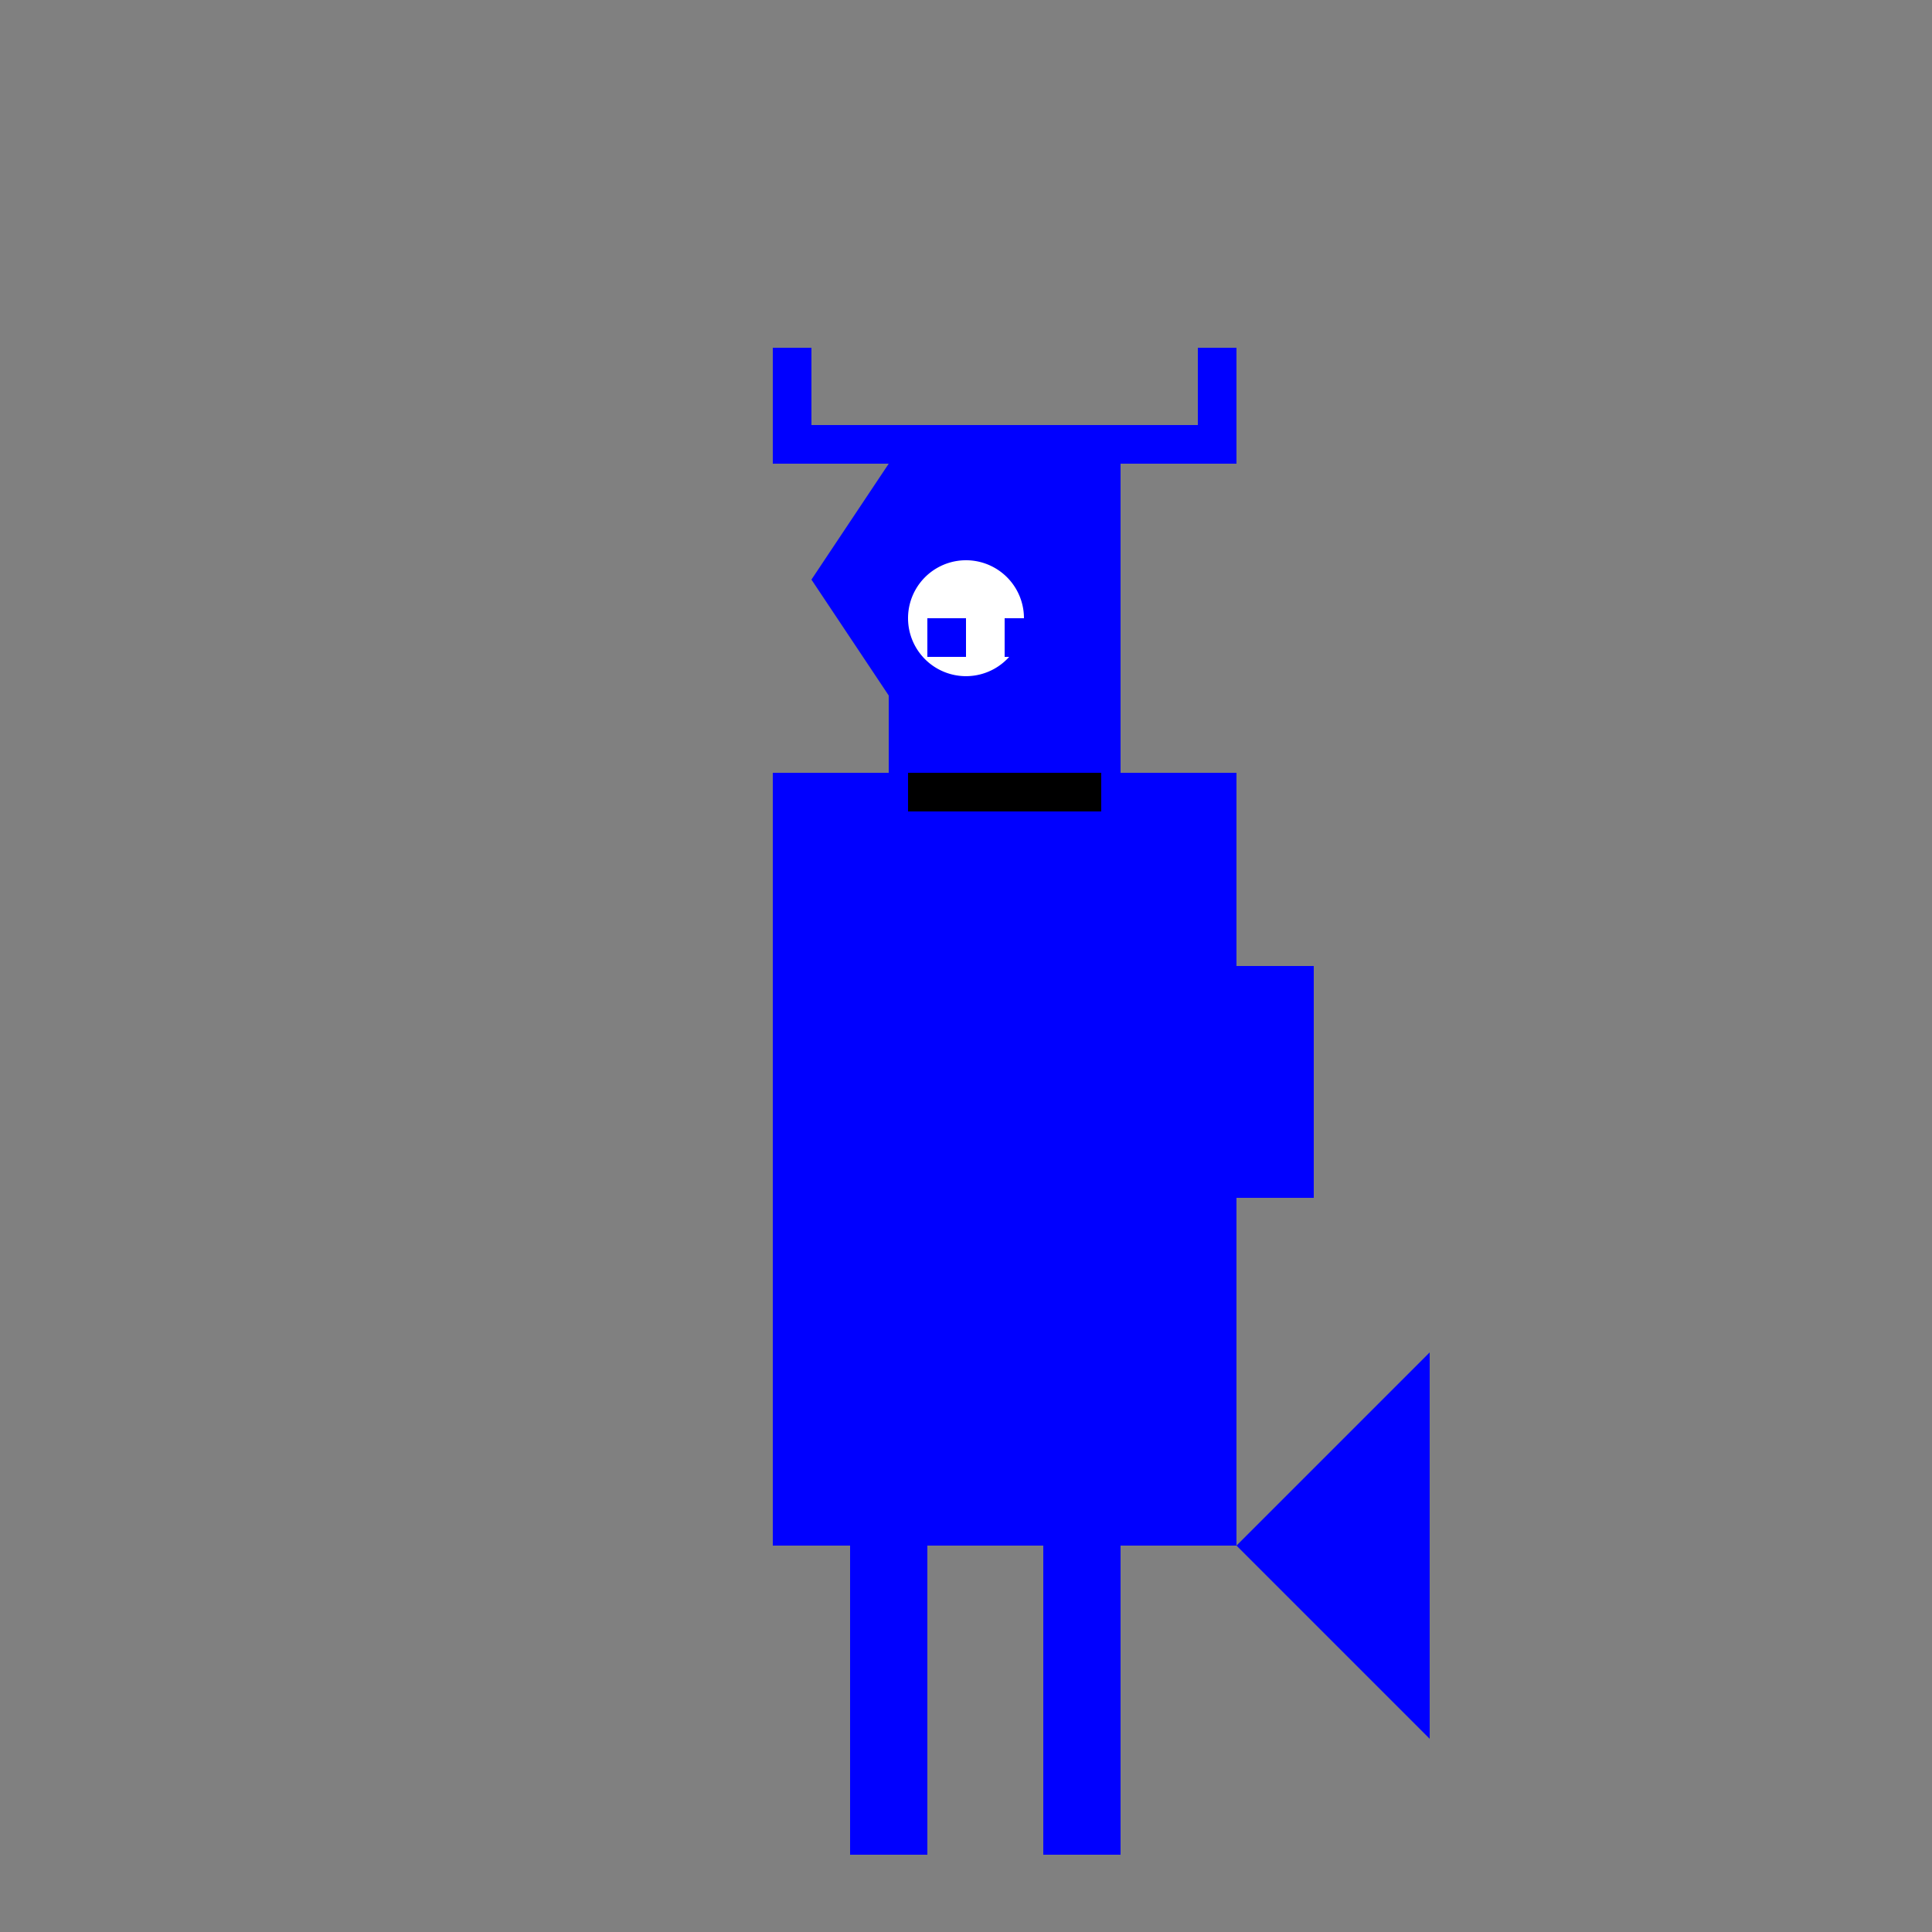<!--

Generated by DrawGPT.
Free, open source, AI generated images in SVG, PNG, and HTML Canvas format.
https://drawgpt.ai

Created: 2023-12-16T00:31:32.809Z
Link: https://drawgpt.ai/prompt/132076/

-->
<svg xmlns="http://www.w3.org/2000/svg" xmlns:xlink="http://www.w3.org/1999/xlink" width="500" height="500"><rect width="100%" height="100%" fill="#808080" stroke="none"/><defs/><g><rect fill="blue" stroke="none" x="200" y="200" width="120" height="200"/><rect fill="blue" stroke="none" x="230" y="120" width="60" height="80"/><path fill="white" stroke="none" paint-order="stroke fill markers" d=" M 265 160 A 15 15 0 1 1 265 159.985"/><rect fill="black" stroke="none" x="235" y="200" width="50" height="10"/><path fill="blue" stroke="none" paint-order="stroke fill markers" d=" M 230 120 L 210 150 L 230 180 Z"/><rect fill="blue" stroke="none" x="220" y="400" width="20" height="80"/><rect fill="blue" stroke="none" x="270" y="400" width="20" height="80"/><rect fill="blue" stroke="none" x="200" y="250" width="20" height="60"/><rect fill="blue" stroke="none" x="320" y="250" width="20" height="60"/><path fill="blue" stroke="none" paint-order="stroke fill markers" d=" M 320 400 L 370 350 L 370 450 Z"/><rect fill="blue" stroke="none" x="240" y="160" width="10" height="10"/><rect fill="blue" stroke="none" x="260" y="160" width="10" height="10"/><rect fill="blue" stroke="none" x="200" y="110" width="120" height="10"/><rect fill="blue" stroke="none" x="200" y="90" width="10" height="30"/><rect fill="blue" stroke="none" x="310" y="90" width="10" height="30"/></g></svg>